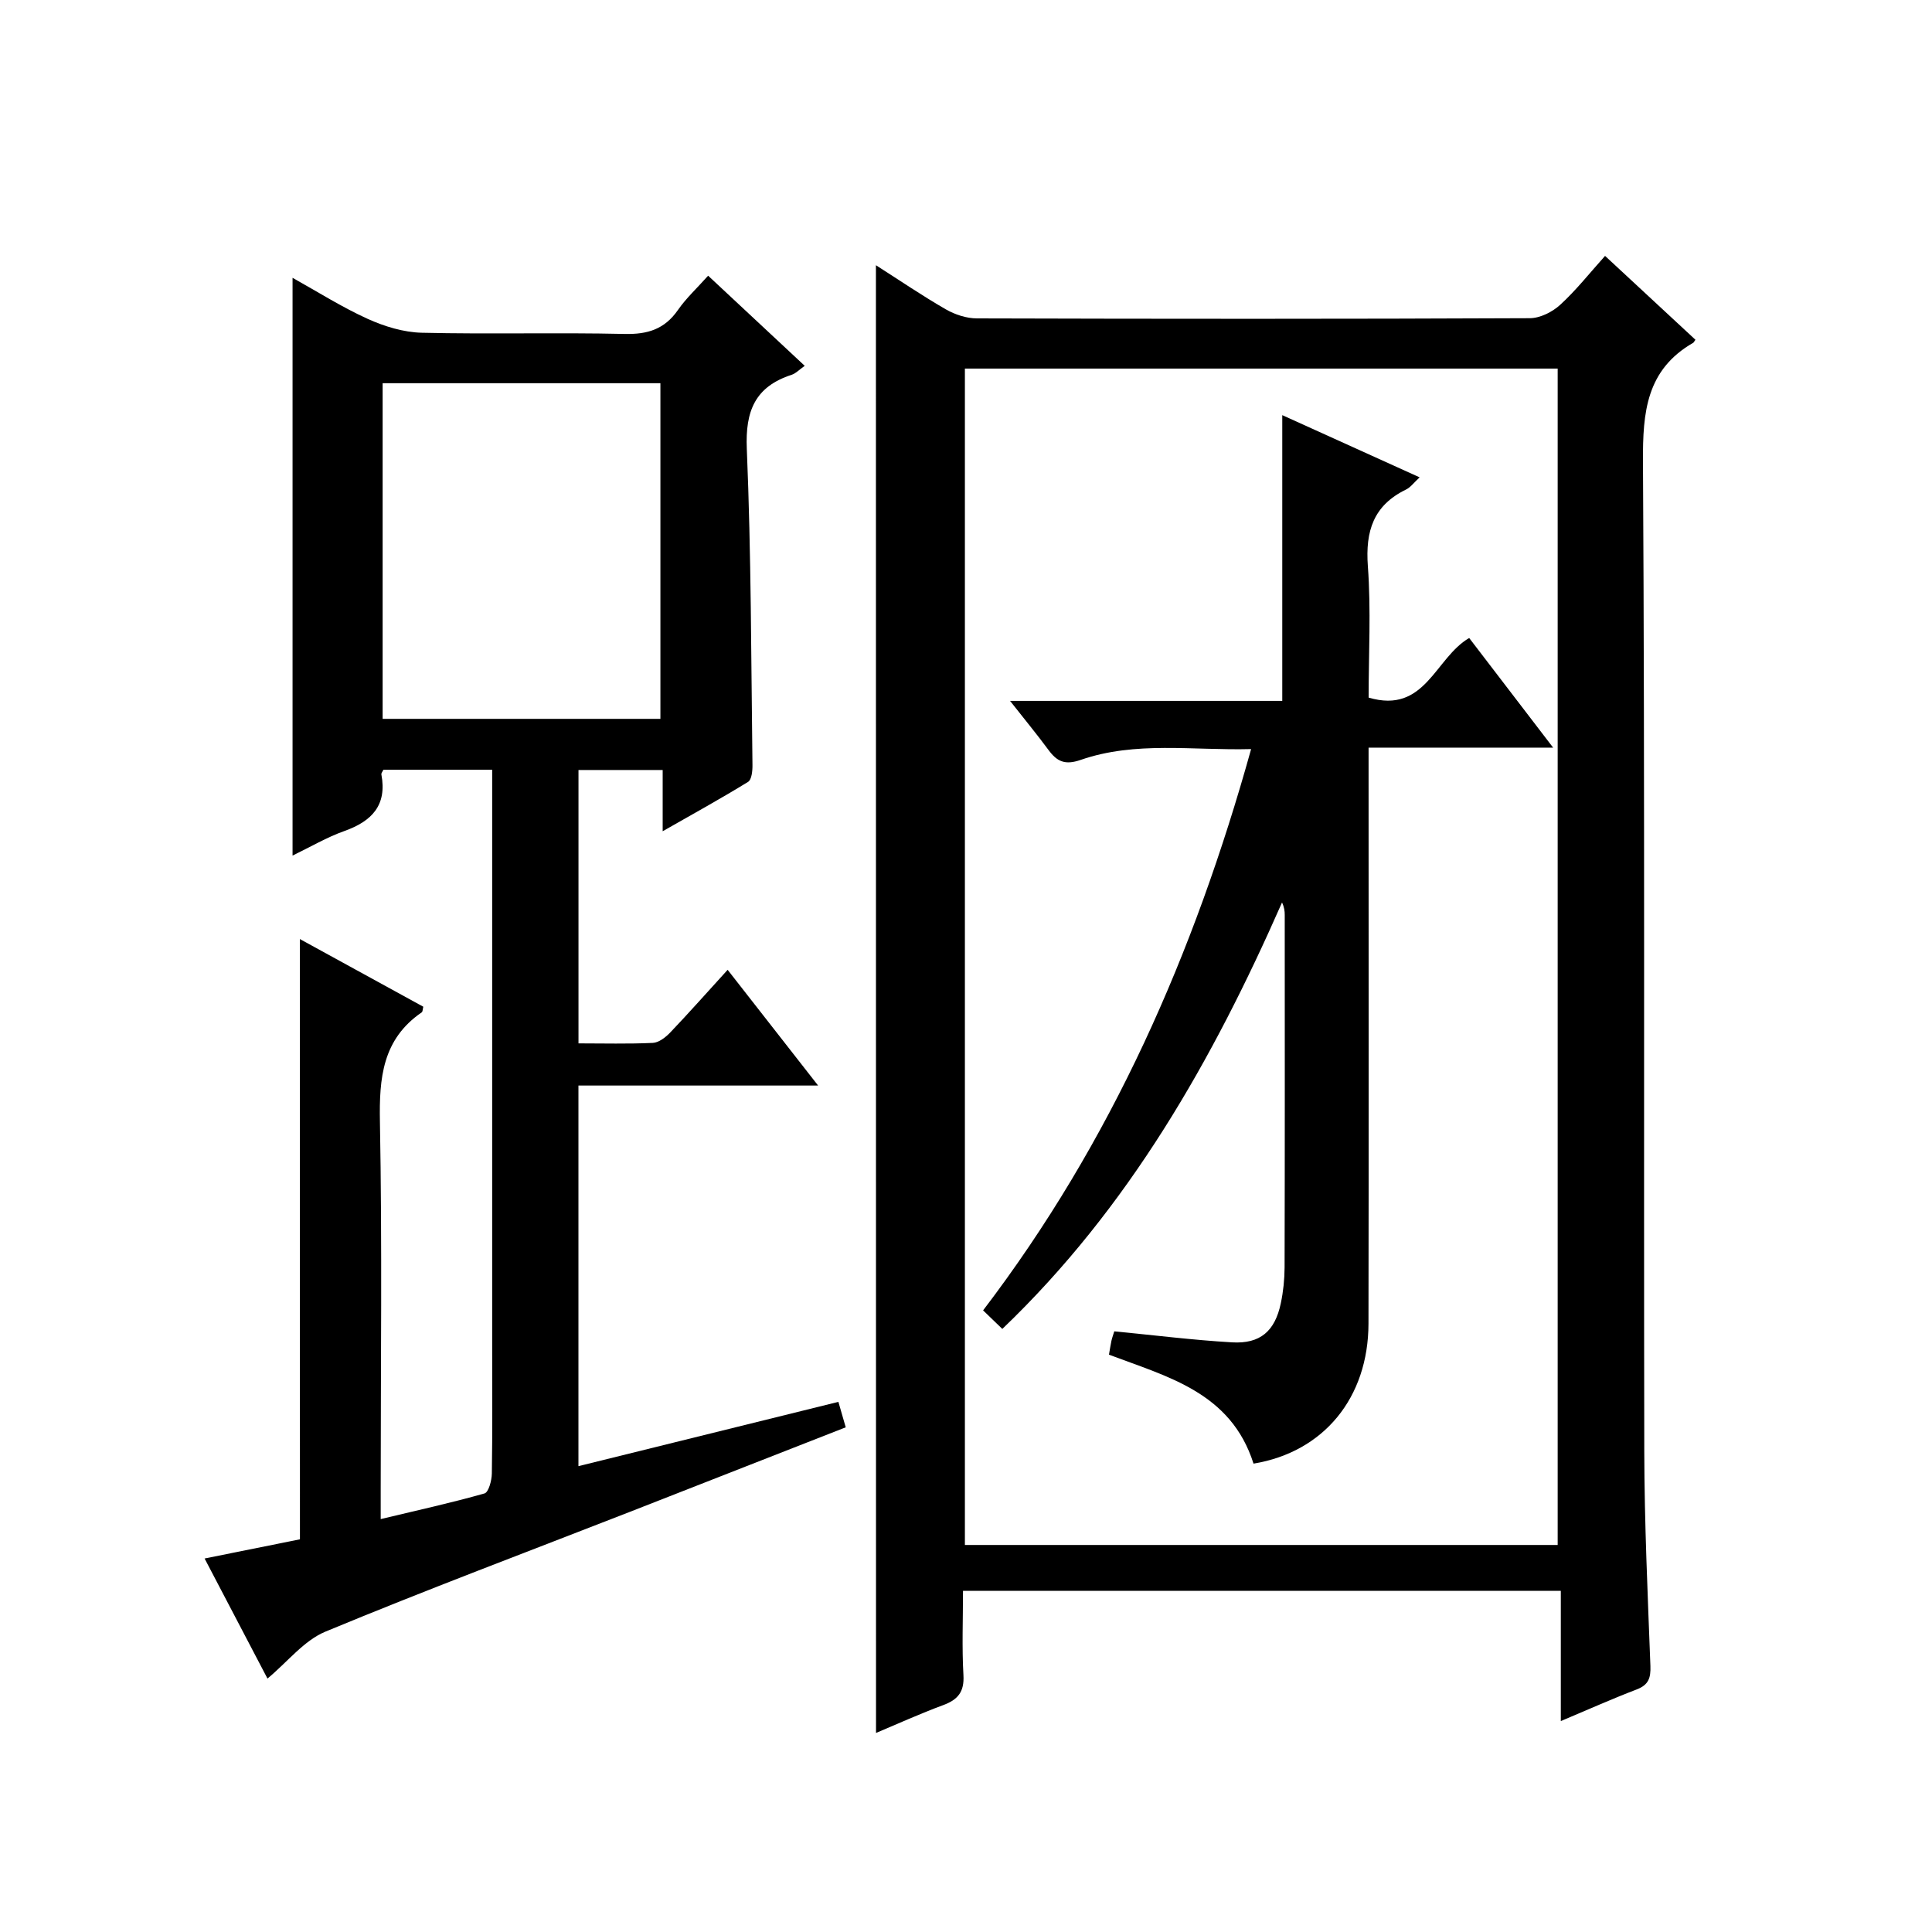 <?xml version="1.0" encoding="utf-8"?>
<svg version="1.1" id="ZDIC" xmlns="http://www.w3.org/2000/svg" xmlns:xlink="http://www.w3.org/1999/xlink" x="0px" y="0px"
	 viewBox="0 0 400 400" style="enable-background:new 0 0 400 400;" xml:space="preserve">

<g>
	
	<path d="M181.35,54.91c5,3.19,9.63,6.35,14.48,9.14c1.9,1.09,4.28,1.87,6.44,1.87c38.15,0.11,76.31,0.13,114.46-0.04
		c2.13-0.01,4.68-1.29,6.3-2.78c3.29-3.01,6.09-6.57,9.28-10.12c6.39,5.93,12.56,11.66,18.71,17.36c-0.26,0.36-0.33,0.55-0.46,0.63
		c-9.7,5.59-10.46,14.33-10.4,24.59c0.4,68.31,0.14,136.62,0.27,204.93c0.03,14.81,0.71,29.62,1.27,44.43
		c0.09,2.5-0.39,3.93-2.86,4.87c-5.06,1.93-10,4.15-15.69,6.54c0-9.24,0-17.93,0-26.97c-41.45,0-82.31,0-123.77,0
		c0,5.88-0.24,11.69,0.09,17.46c0.2,3.46-1.14,5.08-4.2,6.21c-4.74,1.75-9.35,3.85-13.9,5.76
		C181.35,257.49,181.35,156.57,181.35,54.91z M322.5,319.87c0-81.53,0-162.57,0-243.56c-41.15,0-81.9,0-122.73,0
		c0,81.35,0,162.39,0,243.56C240.82,319.87,281.47,319.87,322.5,319.87z"/>
	<path d="M62.08,194.42c8.57,4.7,17.08,9.37,25.56,14.01c-0.14,0.55-0.12,1.02-0.32,1.16c-8.14,5.58-8.83,13.59-8.66,22.67
		c0.47,25.32,0.16,50.66,0.16,75.99c0,1.79,0,3.59,0,6.26c7.64-1.83,14.62-3.36,21.49-5.31c0.85-0.24,1.5-2.68,1.52-4.12
		c0.14-8.66,0.07-17.33,0.07-25.99c0-37.83,0-75.66,0-113.48c0-1.97,0-3.94,0-6.25c-7.77,0-15.16,0-22.51,0
		c-0.19,0.4-0.48,0.72-0.43,0.97c1.2,6.37-1.95,9.69-7.65,11.72c-3.66,1.3-7.07,3.32-10.74,5.09c0-39.99,0-79.54,0-119.62
		c5.18,2.88,10.2,6.07,15.56,8.5c3.47,1.57,7.43,2.78,11.2,2.87c13.99,0.33,28-0.07,41.99,0.25c4.77,0.11,8.28-0.98,11.04-4.96
		c1.69-2.44,3.93-4.5,6.25-7.1c6.65,6.2,13.17,12.29,20,18.66c-1.15,0.81-1.84,1.57-2.69,1.85c-7.57,2.46-9.64,7.46-9.3,15.36
		c0.91,21.79,0.89,43.62,1.17,65.44c0.02,1.19-0.16,3.03-0.91,3.49c-5.59,3.44-11.35,6.61-17.68,10.22c0-4.73,0-8.51,0-12.68
		c-5.86,0-11.44,0-17.43,0c0,18.59,0,37.3,0,56.6c5.18,0,10.29,0.14,15.39-0.1c1.25-0.06,2.67-1.17,3.62-2.17
		c3.9-4.09,7.65-8.33,11.87-12.96c6.18,7.91,12.18,15.58,18.73,23.96c-16.88,0-33.05,0-49.62,0c0,26.3,0,52.03,0,78.8
		c17.92-4.43,35.74-8.84,53.82-13.31c0.51,1.77,0.96,3.34,1.52,5.27c-14.98,5.87-29.83,11.7-44.68,17.5
		c-21.04,8.21-42.19,16.15-63.04,24.8c-4.44,1.84-7.82,6.24-12,9.72c-4.22-8.05-8.55-16.32-13.02-24.86
		c7.2-1.45,13.59-2.74,19.74-3.97C62.08,277.39,62.08,236.3,62.08,194.42z M136.73,148.83c0-23.53,0-46.54,0-69.49
		c-19.45,0-38.51,0-57.51,0c0,23.35,0,46.37,0,69.49C98.55,148.83,117.48,148.83,136.73,148.83z"/>
	
	
	<path d="M259.53,303.03c-4.69-14.75-17.73-17.95-29.93-22.56c0.17-0.97,0.31-1.93,0.51-2.87c0.14-0.64,0.38-1.26,0.59-1.96
		c8.2,0.79,16.28,1.81,24.39,2.28c5.84,0.34,8.88-2.33,10.09-8.1c0.51-2.42,0.77-4.95,0.78-7.42c0.06-24.33,0.04-48.65,0.03-72.98
		c0-0.79-0.09-1.58-0.56-2.57c-14.36,32.62-31.69,63.2-57.91,88.29c-1.36-1.32-2.54-2.45-3.98-3.84
		c26.59-34.88,43.71-73.91,55.49-116.21c-12.13,0.32-23.92-1.7-35.29,2.24c-3.25,1.13-4.9,0.34-6.67-2.07
		c-2.35-3.18-4.87-6.24-7.95-10.15c19.37,0,37.88,0,56.36,0c0-19.99,0-39.37,0-59.16c9.31,4.22,18.58,8.41,28.44,12.88
		c-1.21,1.11-1.88,2.07-2.81,2.52c-6.75,3.28-8.44,8.6-7.91,15.85c0.67,9.08,0.16,18.25,0.16,27.23
		c11.75,3.47,13.71-8.2,20.82-12.34c5.58,7.29,11.2,14.63,17.38,22.7c-13.03,0-25.23,0-38.21,0c0,2.43,0,4.35,0,6.28
		c0,37.66,0.05,75.31-0.02,112.97C283.3,289.39,274.07,300.63,259.53,303.03z"/>
</g>
</svg>
